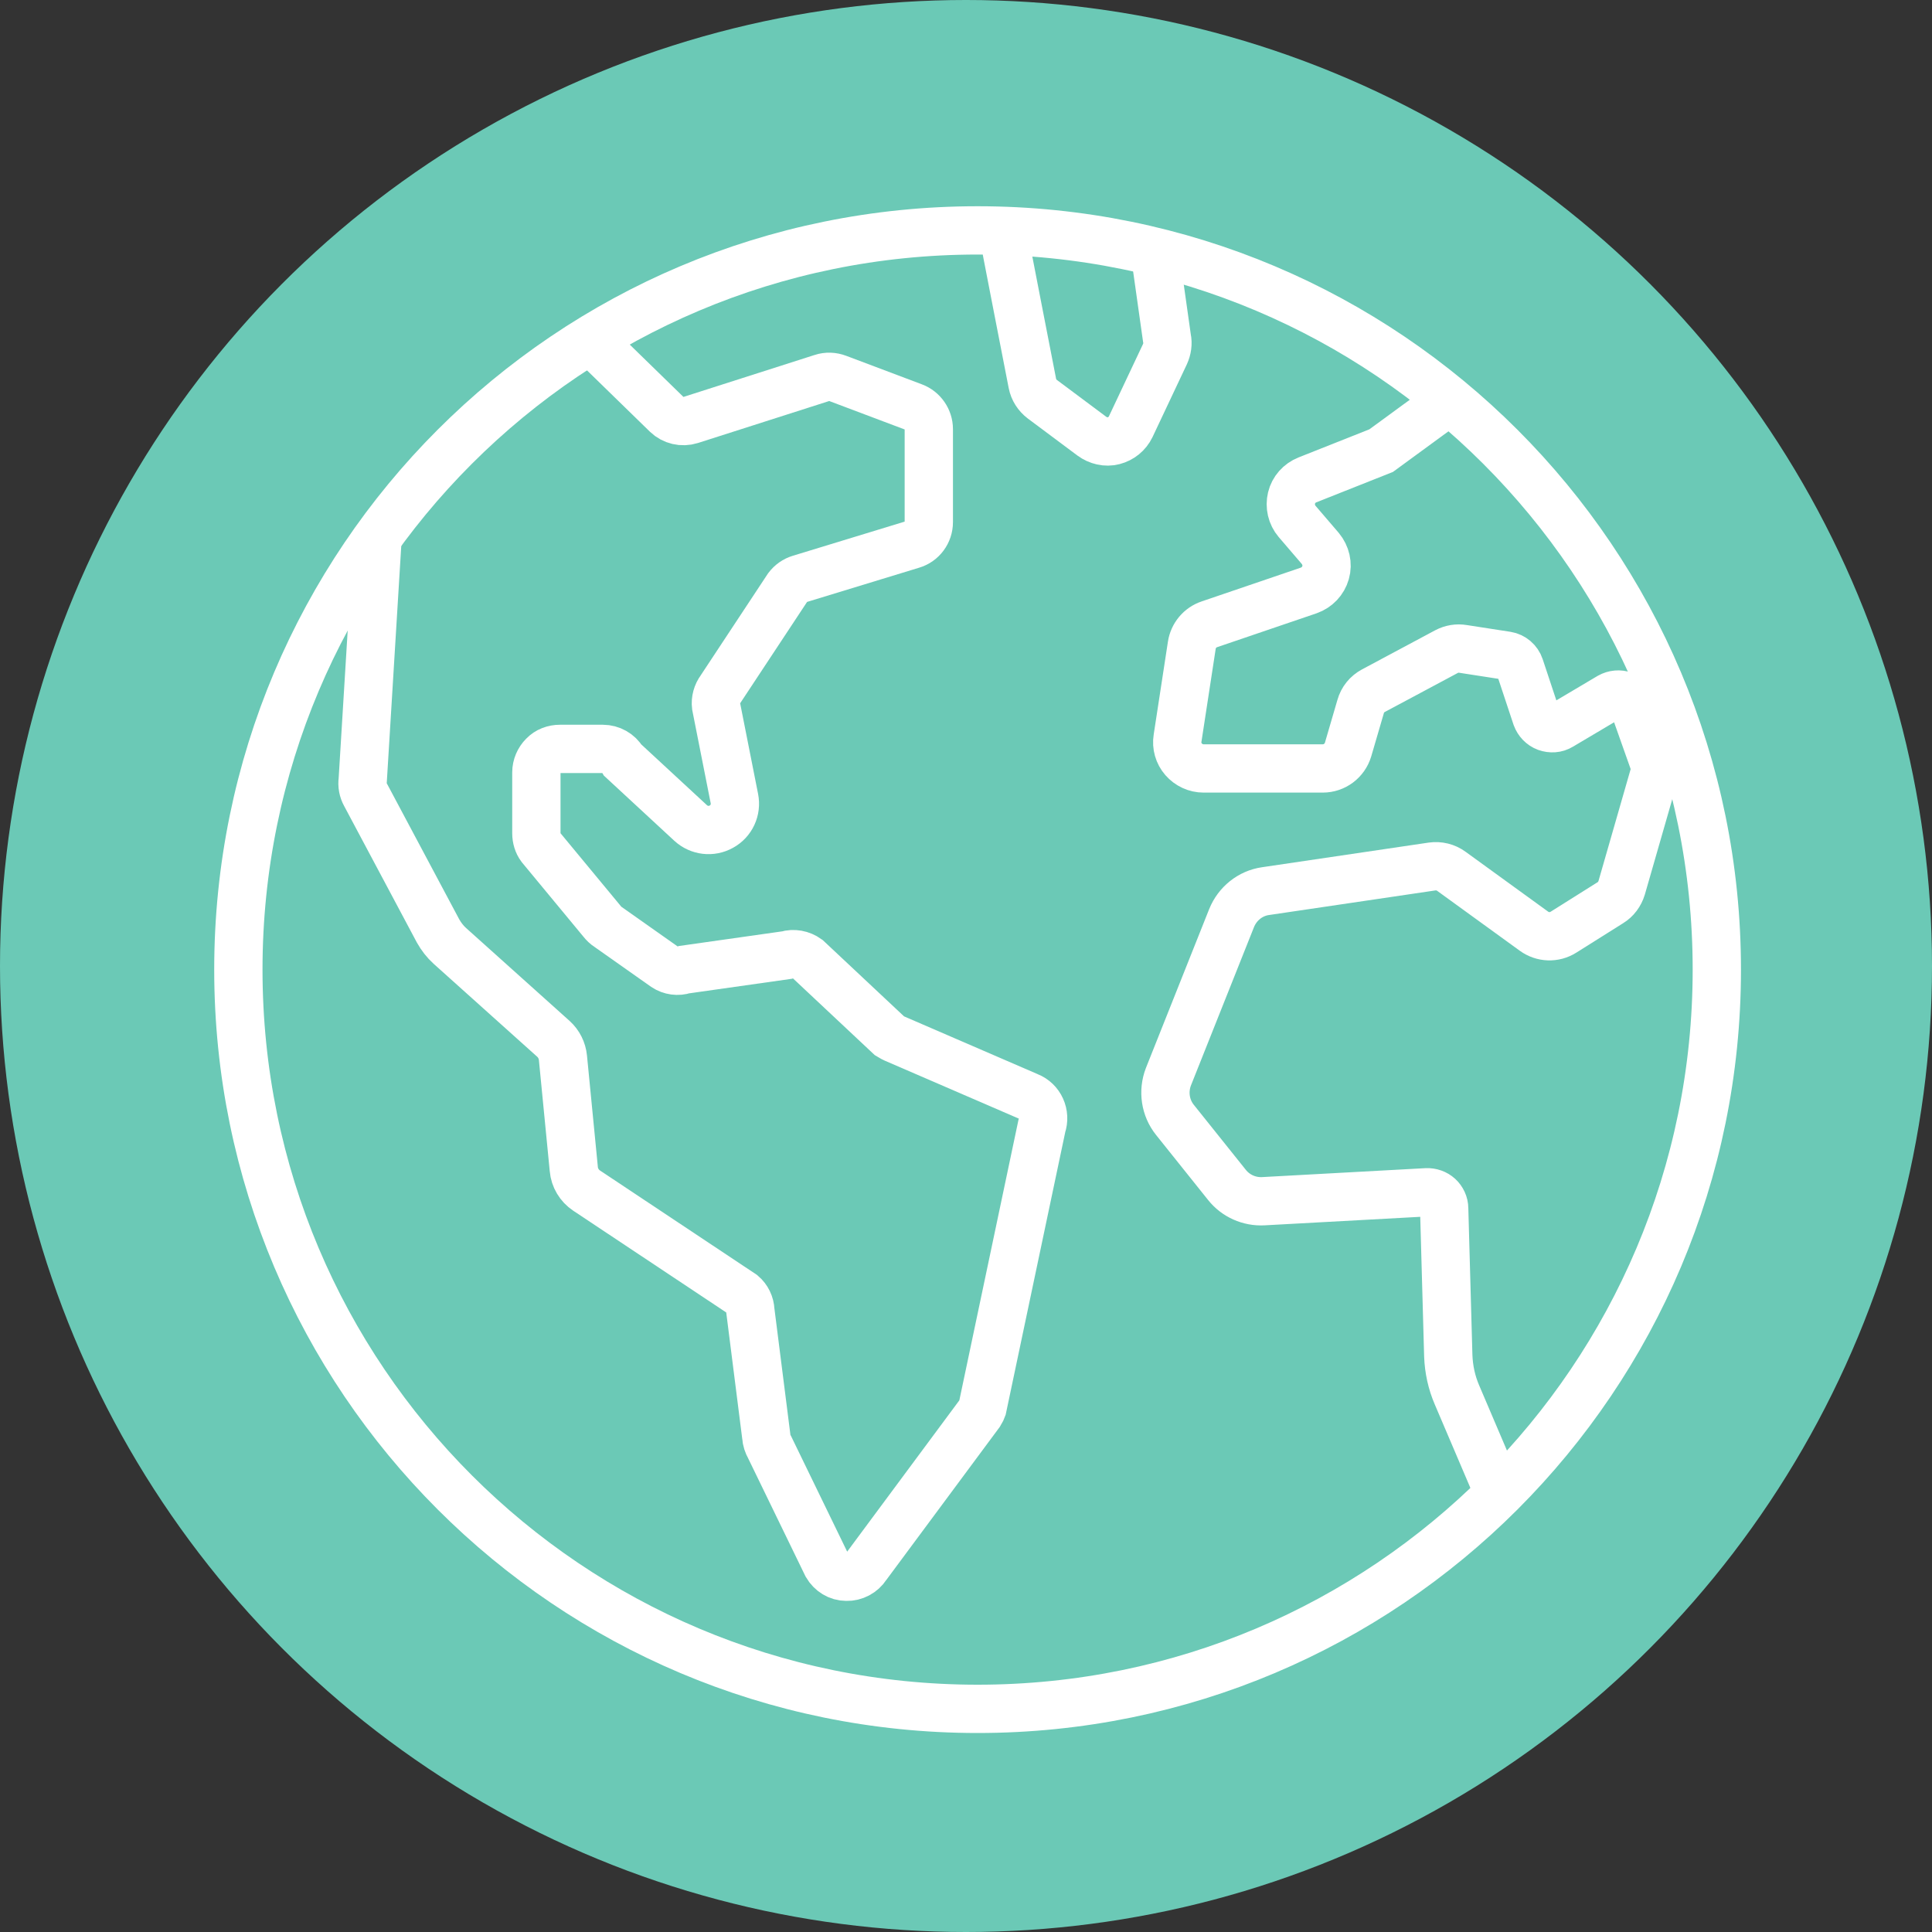 <?xml version="1.0" encoding="UTF-8"?>
<svg id="Layer_1" data-name="Layer 1" xmlns="http://www.w3.org/2000/svg" viewBox="0 0 80 80">
  <rect x="0" y="0" width="80" height="80" fill="#333333" stroke="none"/>
  <defs>
    <style>
      .cls-1 {
        fill: #6bc9b6;
      }

      .cls-2 {
        fill: none;
        stroke: #fff;
        stroke-miterlimit: 10;
        stroke-width: 2px;
      }
    </style>
  </defs>
  <circle id="Ellipse_11" data-name="Ellipse 11" class="cls-1" cx="40" cy="40" r="40"/>
  <g id="North_America_Europe_Africa" data-name="North America Europe Africa">
    <path class="cls-2" d="m40.48,70.76c16.92,0,30.61-13.7,30.61-30.61s-13.69-30.61-30.61-30.61-30.61,13.69-30.61,30.61,13.7,30.61,30.61,30.61Z"/>
    <path class="cls-2" d="m47.74,9.89l.58,4.11c.05.22.01.46-.08.66l-1.42,3.01c-.14.29-.4.5-.71.58-.31.08-.64,0-.9-.19l-2.05-1.53c-.21-.16-.36-.39-.41-.65,0,0-1.23-6.3-1.23-6.35"/>
    <path class="cls-2" d="m24.44,14.07l3.17,3.09c.26.25.64.34.99.23l5.44-1.74c.21-.07.44-.06.65.02l3.13,1.18c.38.14.64.51.64.92v3.85c0,.43-.28.81-.69.93l-4.65,1.42c-.2.06-.37.18-.5.35l-2.78,4.21c-.15.2-.22.46-.19.7l.76,3.84c.09.46-.12.93-.54,1.16-.41.23-.92.17-1.27-.15l-2.81-2.6c-.17-.29-.49-.47-.83-.47h-1.77c-.26,0-.51.09-.69.28-.18.18-.29.43-.29.69v2.53c0,.2.06.41.18.57l2.54,3.07c.07.09.16.18.26.24l2.34,1.65c.24.16.54.2.81.11l4.23-.6c.29-.09.61-.03.86.15l3.39,3.18c.07.04.14.09.21.12l5.55,2.4c.49.19.73.74.56,1.23l-2.46,11.67c-.03.08-.06.15-.1.21l-4.7,6.34c-.18.28-.5.45-.83.44-.34,0-.64-.19-.81-.48l-2.37-4.88c-.08-.14-.13-.29-.14-.45l-.66-5.21c-.01-.26-.13-.51-.33-.68l-6.45-4.29c-.3-.2-.5-.53-.53-.89l-.45-4.61c-.03-.3-.17-.58-.39-.78l-4.29-3.85c-.2-.18-.36-.39-.49-.62l-3.01-5.65c-.1-.18-.14-.39-.11-.6l.62-10.13"/>
    <path class="cls-2" d="m62.1,61.91l-1.77-4.15c-.22-.51-.34-1.06-.36-1.62l-.17-6.1c0-.19-.09-.37-.22-.49s-.32-.19-.51-.18l-6.76.37c-.58.03-1.14-.22-1.5-.67l-2.16-2.7c-.4-.5-.5-1.18-.27-1.78l2.62-6.58c.24-.59.77-1.02,1.4-1.11l6.9-1.02c.28-.04.57.03.8.2l3.42,2.48c.36.26.84.28,1.22.04l1.94-1.22c.23-.14.39-.36.47-.62l1.36-4.73c.04-.14.03-.28-.01-.42l-.85-2.4c-.07-.19-.22-.34-.41-.41-.19-.07-.4-.05-.58.05l-2.04,1.21c-.18.11-.39.12-.59.05-.19-.07-.34-.23-.41-.42l-.69-2.08c-.08-.24-.29-.42-.54-.46l-1.81-.28c-.23-.04-.47,0-.68.11l-3.03,1.62c-.26.14-.45.37-.53.66l-.52,1.78c-.14.46-.56.78-1.05.78h-4.93c-.32,0-.62-.14-.83-.38-.21-.24-.3-.56-.25-.87l.59-3.85c.06-.4.34-.74.73-.87l4.11-1.4c.34-.12.6-.39.7-.74.1-.35.01-.72-.22-1l-.96-1.12c-.23-.27-.31-.63-.23-.97.08-.34.33-.62.66-.75l3.05-1.21,2.83-2.07"/>
  </g>
</svg>